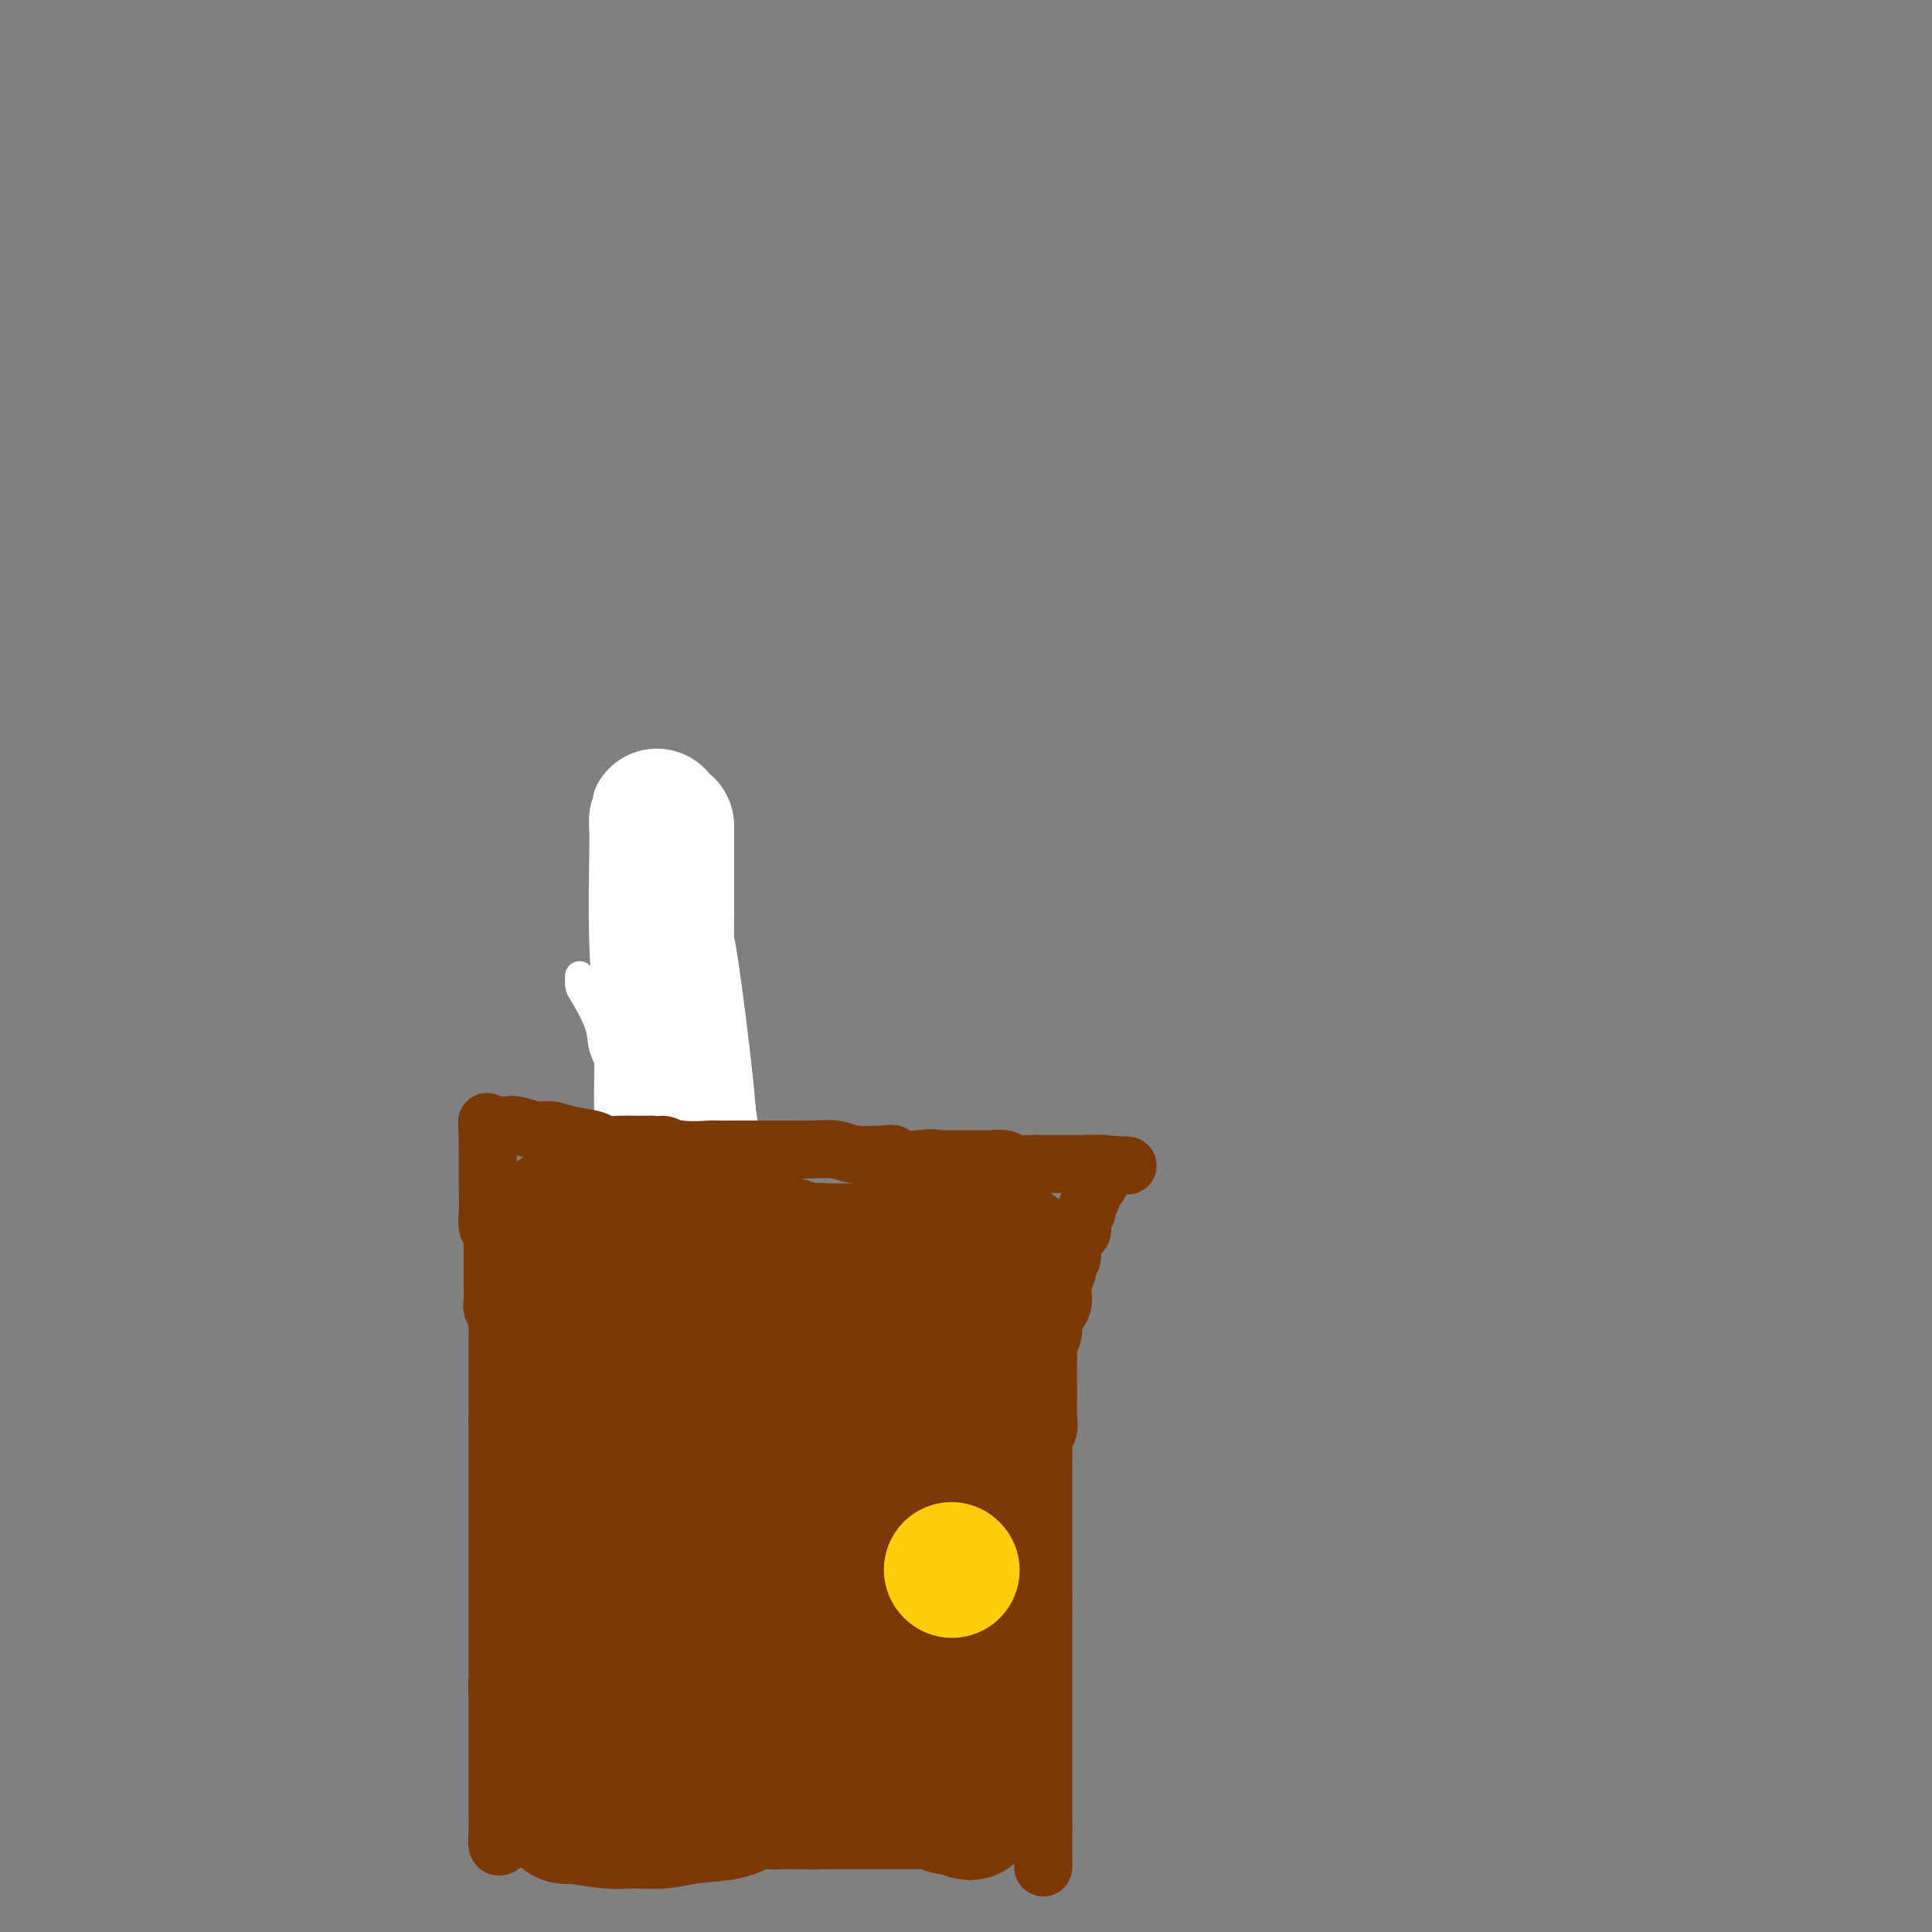 <svg viewBox='0 0 400 400' version='1.1' xmlns='http://www.w3.org/2000/svg' xmlns:xlink='http://www.w3.org/1999/xlink'><rect x="0" y="0" width="400" height="400" fill="#808080" stroke="none"/><g fill='none' stroke='#7C3805' stroke-width='6' stroke-linecap='round' stroke-linejoin='round'><path d='M135,199c0.031,0.333 0.061,0.665 0,1c-0.061,0.335 -0.214,0.671 0,1c0.214,0.329 0.793,0.651 1,1c0.207,0.349 0.041,0.723 0,1c-0.041,0.277 0.041,0.455 0,1c-0.041,0.545 -0.207,1.455 0,2c0.207,0.545 0.788,0.724 1,1c0.212,0.276 0.057,0.648 0,1c-0.057,0.352 -0.015,0.686 0,1c0.015,0.314 0.004,0.610 0,1c-0.004,0.390 -0.001,0.874 0,1c0.001,0.126 0.000,-0.107 0,0c-0.000,0.107 -0.000,0.553 0,1'/><path d='M137,212c0.309,2.194 0.083,1.179 0,1c-0.083,-0.179 -0.022,0.477 0,1c0.022,0.523 0.006,0.913 0,1c-0.006,0.087 -0.002,-0.131 0,0c0.002,0.131 0.000,0.609 0,1c-0.000,0.391 -0.000,0.695 0,1c0.000,0.305 0.000,0.611 0,1c-0.000,0.389 -0.000,0.860 0,1c0.000,0.140 0.000,-0.051 0,0c-0.000,0.051 -0.000,0.342 0,1c0.000,0.658 0.000,1.681 0,2c-0.000,0.319 -0.000,-0.066 0,0c0.000,0.066 0.000,0.582 0,1c-0.000,0.418 -0.000,0.738 0,1c0.000,0.262 0.000,0.465 0,1c-0.000,0.535 -0.000,1.400 0,2c0.000,0.600 0.000,0.934 0,1c-0.000,0.066 -0.000,-0.136 0,0c0.000,0.136 0.000,0.610 0,1c-0.000,0.390 -0.000,0.695 0,1'/><path d='M137,230c0.000,2.963 0.000,1.371 0,1c0.000,-0.371 0.000,0.478 0,1c0.000,0.522 0.000,0.718 0,1c0.000,0.282 0.000,0.649 0,1c0.000,0.351 0.000,0.685 0,1c0.000,0.315 0.000,0.609 0,1c0.000,0.391 0.000,0.878 0,1c0.000,0.122 0.000,-0.121 0,0c0.000,0.121 0.000,0.607 0,1c0.000,0.393 0.000,0.693 0,1c0.000,0.307 0.000,0.621 0,1c0.000,0.379 0.000,0.823 0,1c0.000,0.177 0.000,0.089 0,0'/></g>
<g fill='none' stroke='#FFFFFF' stroke-width='6' stroke-linecap='round' stroke-linejoin='round'><path d='M120,202c-0.026,0.770 -0.051,1.539 0,2c0.051,0.461 0.180,0.613 1,2c0.820,1.387 2.331,4.008 3,6c0.669,1.992 0.498,3.355 1,5c0.502,1.645 1.679,3.571 3,7c1.321,3.429 2.788,8.361 4,12c1.212,3.639 2.171,5.987 3,8c0.829,2.013 1.529,3.692 2,6c0.471,2.308 0.715,5.246 1,7c0.285,1.754 0.612,2.325 1,3c0.388,0.675 0.836,1.456 1,2c0.164,0.544 0.044,0.853 0,1c-0.044,0.147 -0.012,0.133 0,-1c0.012,-1.133 0.003,-3.386 0,-6c-0.003,-2.614 -0.001,-5.589 0,-9c0.001,-3.411 0.000,-7.257 0,-11c-0.000,-3.743 -0.000,-7.383 0,-12c0.000,-4.617 0.000,-10.212 0,-15c-0.000,-4.788 -0.000,-8.769 0,-12c0.000,-3.231 0.000,-5.711 0,-8c-0.000,-2.289 -0.000,-4.385 0,-6c0.000,-1.615 0.000,-2.747 0,-3c-0.000,-0.253 -0.000,0.374 0,1'/></g>
<g fill='none' stroke='#FFFFFF' stroke-width='28' stroke-linecap='round' stroke-linejoin='round'><path d='M138,171c-0.002,2.570 -0.004,5.140 0,8c0.004,2.860 0.015,6.010 0,9c-0.015,2.990 -0.057,5.821 0,7c0.057,1.179 0.211,0.707 1,6c0.789,5.293 2.211,16.349 3,24c0.789,7.651 0.943,11.895 1,16c0.057,4.105 0.016,8.070 0,12c-0.016,3.930 -0.006,7.824 0,11c0.006,3.176 0.010,5.633 0,7c-0.010,1.367 -0.034,1.643 0,2c0.034,0.357 0.124,0.793 0,-1c-0.124,-1.793 -0.463,-5.816 -1,-9c-0.537,-3.184 -1.272,-5.530 -2,-10c-0.728,-4.470 -1.449,-11.063 -2,-15c-0.551,-3.937 -0.932,-5.218 -1,-9c-0.068,-3.782 0.178,-10.066 0,-16c-0.178,-5.934 -0.780,-11.519 -1,-18c-0.220,-6.481 -0.060,-13.860 0,-18c0.060,-4.140 0.018,-5.043 0,-6c-0.018,-0.957 -0.013,-1.969 0,-2c0.013,-0.031 0.034,0.920 0,1c-0.034,0.080 -0.125,-0.709 0,2c0.125,2.709 0.464,8.917 1,15c0.536,6.083 1.268,12.042 2,18'/><path d='M139,205c0.763,8.209 1.171,11.730 2,17c0.829,5.270 2.078,12.288 3,18c0.922,5.712 1.515,10.119 2,13c0.485,2.881 0.861,4.237 1,5c0.139,0.763 0.040,0.932 0,1c-0.040,0.068 -0.020,0.034 0,0'/></g>
<g fill='none' stroke='#7C3805' stroke-width='12' stroke-linecap='round' stroke-linejoin='round'><path d='M104,382c-0.423,0.286 -0.845,0.572 -1,0c-0.155,-0.572 -0.041,-2.003 0,-3c0.041,-0.997 0.011,-1.559 0,-2c-0.011,-0.441 -0.003,-0.761 0,-1c0.003,-0.239 0.001,-0.396 0,-1c-0.001,-0.604 -0.000,-1.653 0,-2c0.000,-0.347 0.000,0.010 0,0c-0.000,-0.010 -0.000,-0.386 0,-1c0.000,-0.614 0.000,-1.464 0,-2c-0.000,-0.536 -0.000,-0.757 0,-1c0.000,-0.243 0.000,-0.508 0,-1c-0.000,-0.492 -0.000,-1.213 0,-2c0.000,-0.787 0.000,-1.642 0,-2c-0.000,-0.358 -0.000,-0.219 0,-1c0.000,-0.781 0.000,-2.480 0,-3c-0.000,-0.520 -0.000,0.141 0,0c0.000,-0.141 0.000,-1.084 0,-2c-0.000,-0.916 -0.000,-1.806 0,-2c0.000,-0.194 0.000,0.309 0,0c-0.000,-0.309 -0.000,-1.429 0,-2c0.000,-0.571 0.000,-0.592 0,-1c-0.000,-0.408 -0.000,-1.204 0,-2'/><path d='M103,351c-0.155,-4.921 -0.041,-1.725 0,-1c0.041,0.725 0.011,-1.023 0,-2c-0.011,-0.977 -0.003,-1.183 0,-2c0.003,-0.817 0.001,-2.244 0,-3c-0.001,-0.756 -0.000,-0.840 0,-1c0.000,-0.160 0.000,-0.396 0,-1c-0.000,-0.604 -0.000,-1.576 0,-2c0.000,-0.424 0.000,-0.302 0,-1c-0.000,-0.698 -0.000,-2.217 0,-3c0.000,-0.783 0.000,-0.828 0,-1c-0.000,-0.172 -0.000,-0.469 0,-1c0.000,-0.531 0.000,-1.296 0,-2c-0.000,-0.704 -0.000,-1.348 0,-2c0.000,-0.652 0.000,-1.311 0,-2c-0.000,-0.689 -0.000,-1.407 0,-2c0.000,-0.593 0.000,-1.060 0,-2c-0.000,-0.940 -0.000,-2.353 0,-3c0.000,-0.647 0.000,-0.527 0,-1c-0.000,-0.473 -0.000,-1.540 0,-2c0.000,-0.460 0.000,-0.314 0,-1c-0.000,-0.686 -0.000,-2.205 0,-3c0.000,-0.795 0.000,-0.865 0,-1c-0.000,-0.135 -0.000,-0.334 0,-1c0.000,-0.666 0.000,-1.798 0,-3c0.000,-1.202 -0.000,-2.473 0,-3c0.000,-0.527 0.000,-0.311 0,-1c0.000,-0.689 -0.000,-2.284 0,-3c0.000,-0.716 0.000,-0.553 0,-1c0.000,-0.447 -0.000,-1.505 0,-2c0.000,-0.495 0.000,-0.427 0,-1c0.000,-0.573 0.000,-1.786 0,-3'/><path d='M103,294c0.000,-8.652 0.000,-1.783 0,0c-0.000,1.783 -0.000,-1.520 0,-3c0.000,-1.480 0.000,-1.136 0,-1c-0.000,0.136 -0.000,0.063 0,-1c0.000,-1.063 0.000,-3.118 0,-4c-0.000,-0.882 -0.000,-0.593 0,-1c0.000,-0.407 0.000,-1.510 0,-2c-0.000,-0.490 -0.000,-0.368 0,-1c0.000,-0.632 0.001,-2.019 0,-3c-0.001,-0.981 -0.004,-1.557 0,-2c0.004,-0.443 0.015,-0.752 0,-1c-0.015,-0.248 -0.057,-0.434 0,-1c0.057,-0.566 0.211,-1.510 0,-2c-0.211,-0.490 -0.789,-0.524 -1,-1c-0.211,-0.476 -0.057,-1.394 0,-2c0.057,-0.606 0.015,-0.901 0,-1c-0.015,-0.099 -0.004,-0.002 0,-1c0.004,-0.998 0.001,-3.093 0,-4c-0.001,-0.907 0.001,-0.627 0,-1c-0.001,-0.373 -0.004,-1.398 0,-2c0.004,-0.602 0.015,-0.781 0,-1c-0.015,-0.219 -0.057,-0.478 0,-1c0.057,-0.522 0.211,-1.308 0,-2c-0.211,-0.692 -0.789,-1.288 -1,-2c-0.211,-0.712 -0.057,-1.538 0,-3c0.057,-1.462 0.015,-3.561 0,-5c-0.015,-1.439 -0.004,-2.217 0,-3c0.004,-0.783 0.001,-1.571 0,-2c-0.001,-0.429 -0.000,-0.500 0,-1c0.000,-0.500 0.000,-1.429 0,-2c-0.000,-0.571 -0.000,-0.786 0,-1'/><path d='M101,237c-0.311,-8.939 -0.087,-2.787 0,-1c0.087,1.787 0.038,-0.790 0,-2c-0.038,-1.210 -0.064,-1.052 0,-1c0.064,0.052 0.218,-0.001 1,0c0.782,0.001 2.192,0.056 3,0c0.808,-0.056 1.015,-0.222 2,0c0.985,0.222 2.749,0.834 4,1c1.251,0.166 1.989,-0.113 3,0c1.011,0.113 2.294,0.619 4,1c1.706,0.381 3.836,0.638 5,1c1.164,0.362 1.364,0.829 2,1c0.636,0.171 1.710,0.046 3,0c1.290,-0.046 2.797,-0.013 4,0c1.203,0.013 2.101,0.007 3,0'/><path d='M135,237c4.944,0.558 2.304,-0.047 2,0c-0.304,0.047 1.727,0.745 4,1c2.273,0.255 4.789,0.068 6,0c1.211,-0.068 1.118,-0.018 2,0c0.882,0.018 2.741,0.005 4,0c1.259,-0.005 1.919,-0.002 3,0c1.081,0.002 2.582,0.004 4,0c1.418,-0.004 2.751,-0.015 4,0c1.249,0.015 2.414,0.056 4,0c1.586,-0.056 3.593,-0.207 5,0c1.407,0.207 2.216,0.774 4,1c1.784,0.226 4.545,0.113 6,0c1.455,-0.113 1.604,-0.226 2,0c0.396,0.226 1.040,0.793 2,1c0.960,0.207 2.235,0.056 3,0c0.765,-0.056 1.020,-0.015 2,0c0.980,0.015 2.684,0.004 4,0c1.316,-0.004 2.243,-0.002 3,0c0.757,0.002 1.343,0.004 2,0c0.657,-0.004 1.386,-0.015 2,0c0.614,0.015 1.112,0.057 2,0c0.888,-0.057 2.167,-0.211 3,0c0.833,0.211 1.220,0.789 2,1c0.780,0.211 1.952,0.057 3,0c1.048,-0.057 1.972,-0.015 3,0c1.028,0.015 2.159,0.004 3,0c0.841,-0.004 1.390,-0.001 2,0c0.610,0.001 1.280,0.000 2,0c0.720,-0.000 1.492,-0.000 2,0c0.508,0.000 0.754,0.000 1,0'/><path d='M226,241c14.244,0.616 4.353,0.157 1,0c-3.353,-0.157 -0.169,-0.011 1,0c1.169,0.011 0.323,-0.113 0,0c-0.323,0.113 -0.124,0.463 0,1c0.124,0.537 0.173,1.261 0,2c-0.173,0.739 -0.567,1.493 -1,2c-0.433,0.507 -0.905,0.769 -1,1c-0.095,0.231 0.186,0.433 0,1c-0.186,0.567 -0.840,1.500 -1,2c-0.160,0.500 0.174,0.567 0,1c-0.174,0.433 -0.854,1.232 -1,2c-0.146,0.768 0.244,1.505 0,2c-0.244,0.495 -1.122,0.747 -2,1'/><path d='M222,256c-0.863,2.646 -0.021,3.261 0,4c0.021,0.739 -0.778,1.601 -1,2c-0.222,0.399 0.134,0.333 0,1c-0.134,0.667 -0.758,2.066 -1,3c-0.242,0.934 -0.102,1.404 0,2c0.102,0.596 0.167,1.318 0,2c-0.167,0.682 -0.567,1.325 -1,2c-0.433,0.675 -0.901,1.381 -1,2c-0.099,0.619 0.170,1.149 0,2c-0.170,0.851 -0.777,2.023 -1,3c-0.223,0.977 -0.060,1.759 0,2c0.060,0.241 0.017,-0.059 0,1c-0.017,1.059 -0.008,3.477 0,5c0.008,1.523 0.016,2.150 0,3c-0.016,0.850 -0.057,1.921 0,3c0.057,1.079 0.211,2.165 0,3c-0.211,0.835 -0.789,1.420 -1,2c-0.211,0.580 -0.057,1.155 0,2c0.057,0.845 0.015,1.961 0,3c-0.015,1.039 -0.004,2.003 0,3c0.004,0.997 0.001,2.028 0,3c-0.001,0.972 -0.000,1.885 0,3c0.000,1.115 0.000,2.434 0,3c-0.000,0.566 -0.000,0.381 0,1c0.000,0.619 0.000,2.042 0,3c-0.000,0.958 -0.000,1.450 0,2c0.000,0.550 0.000,1.158 0,2c-0.000,0.842 -0.000,1.919 0,3c0.000,1.081 0.000,2.166 0,3c-0.000,0.834 -0.000,1.417 0,2'/><path d='M216,331c-0.155,8.397 -0.041,3.391 0,2c0.041,-1.391 0.011,0.835 0,2c-0.011,1.165 -0.003,1.271 0,2c0.003,0.729 0.001,2.081 0,3c-0.001,0.919 -0.000,1.406 0,2c0.000,0.594 0.000,1.296 0,2c-0.000,0.704 -0.000,1.410 0,2c0.000,0.590 0.000,1.065 0,2c-0.000,0.935 -0.000,2.329 0,3c0.000,0.671 0.000,0.618 0,1c-0.000,0.382 -0.000,1.201 0,2c0.000,0.799 0.000,1.580 0,2c-0.000,0.420 -0.000,0.480 0,1c0.000,0.520 0.000,1.500 0,2c-0.000,0.500 -0.000,0.519 0,1c0.000,0.481 0.000,1.424 0,2c-0.000,0.576 -0.000,0.784 0,1c0.000,0.216 0.000,0.439 0,1c-0.000,0.561 -0.000,1.460 0,2c0.000,0.540 0.000,0.722 0,1c-0.000,0.278 -0.000,0.652 0,1c0.000,0.348 0.000,0.671 0,1c-0.000,0.329 0.000,0.666 0,1c0.000,0.334 0.000,0.667 0,1c0.000,0.333 0.000,0.666 0,1c0.000,0.334 0.000,0.670 0,1c0.000,0.330 0.000,0.656 0,1c0.000,0.344 0.000,0.708 0,1c0.000,0.292 0.000,0.512 0,1c0.000,0.488 0.000,1.244 0,2'/><path d='M216,378c0.000,7.393 0.000,2.376 0,1c-0.000,-1.376 0.000,0.888 0,2c0.000,1.112 0.000,1.071 0,1c0.000,-0.071 0.000,-0.174 0,0c0.000,0.174 0.000,0.624 0,1c0.000,0.376 0.000,0.678 0,1c0.000,0.322 0.000,0.663 0,1c0.000,0.337 0.000,0.668 0,1'/><path d='M216,386c0.000,1.244 0.000,0.356 0,0c-0.000,-0.356 0.000,-0.178 0,0'/><path d='M111,245c-0.001,0.358 -0.001,0.715 0,1c0.001,0.285 0.004,0.497 0,1c-0.004,0.503 -0.015,1.296 0,2c0.015,0.704 0.057,1.319 0,2c-0.057,0.681 -0.212,1.428 0,2c0.212,0.572 0.793,0.969 1,2c0.207,1.031 0.041,2.697 0,4c-0.041,1.303 0.041,2.245 0,3c-0.041,0.755 -0.207,1.325 0,2c0.207,0.675 0.788,1.456 1,2c0.212,0.544 0.057,0.852 0,2c-0.057,1.148 -0.016,3.137 0,4c0.016,0.863 0.008,0.602 0,1c-0.008,0.398 -0.016,1.455 0,2c0.016,0.545 0.057,0.577 0,1c-0.057,0.423 -0.211,1.237 0,2c0.211,0.763 0.788,1.475 1,2c0.212,0.525 0.061,0.864 0,1c-0.061,0.136 -0.030,0.068 0,0'/></g>
<g fill='none' stroke='#7C3805' stroke-width='28' stroke-linecap='round' stroke-linejoin='round'><path d='M122,252c0.000,0.267 0.000,0.534 0,1c-0.000,0.466 -0.000,1.131 0,2c0.000,0.869 0.000,1.942 0,3c-0.000,1.058 -0.000,2.101 0,4c0.000,1.899 0.000,4.653 0,6c-0.000,1.347 -0.000,1.286 0,2c0.000,0.714 0.000,2.203 0,4c-0.000,1.797 -0.000,3.903 0,5c0.000,1.097 0.001,1.187 0,2c-0.001,0.813 -0.003,2.350 0,3c0.003,0.650 0.012,0.414 0,2c-0.012,1.586 -0.045,4.996 0,7c0.045,2.004 0.167,2.602 0,4c-0.167,1.398 -0.622,3.594 -1,5c-0.378,1.406 -0.678,2.020 -1,3c-0.322,0.980 -0.664,2.325 -1,4c-0.336,1.675 -0.664,3.680 -1,5c-0.336,1.320 -0.678,1.954 -1,3c-0.322,1.046 -0.622,2.503 -1,4c-0.378,1.497 -0.833,3.033 -1,4c-0.167,0.967 -0.045,1.366 0,3c0.045,1.634 0.012,4.503 0,6c-0.012,1.497 -0.003,1.622 0,2c0.003,0.378 0.001,1.008 0,2c-0.001,0.992 -0.000,2.346 0,3c0.000,0.654 0.000,0.608 0,1c-0.000,0.392 -0.000,1.221 0,2c0.000,0.779 0.000,1.508 0,2c-0.000,0.492 -0.000,0.746 0,1'/><path d='M115,347c-0.061,3.817 -0.214,2.360 0,2c0.214,-0.360 0.793,0.379 1,1c0.207,0.621 0.041,1.126 0,2c-0.041,0.874 0.041,2.117 0,3c-0.041,0.883 -0.207,1.406 0,2c0.207,0.594 0.788,1.260 1,2c0.212,0.740 0.057,1.554 0,2c-0.057,0.446 -0.015,0.524 0,1c0.015,0.476 0.004,1.350 0,2c-0.004,0.650 -0.001,1.076 0,2c0.001,0.924 0.001,2.345 0,3c-0.001,0.655 -0.001,0.543 0,1c0.001,0.457 0.005,1.482 0,2c-0.005,0.518 -0.018,0.530 0,1c0.018,0.470 0.066,1.398 0,2c-0.066,0.602 -0.246,0.879 0,1c0.246,0.121 0.918,0.086 1,0c0.082,-0.086 -0.425,-0.222 1,0c1.425,0.222 4.783,0.804 7,1c2.217,0.196 3.292,0.006 5,0c1.708,-0.006 4.050,0.170 6,0c1.950,-0.170 3.508,-0.687 6,-1c2.492,-0.313 5.916,-0.424 8,-1c2.084,-0.576 2.827,-1.618 4,-2c1.173,-0.382 2.777,-0.103 4,0c1.223,0.103 2.064,0.029 3,0c0.936,-0.029 1.968,-0.015 3,0'/><path d='M165,373c4.931,-0.619 3.258,-0.166 3,0c-0.258,0.166 0.901,0.044 2,0c1.099,-0.044 2.140,-0.012 3,0c0.860,0.012 1.539,0.003 2,0c0.461,-0.003 0.704,-0.001 1,0c0.296,0.001 0.645,0.000 1,0c0.355,-0.000 0.717,-0.000 1,0c0.283,0.000 0.488,0.000 1,0c0.512,-0.000 1.332,-0.000 2,0c0.668,0.000 1.183,-0.000 2,0c0.817,0.000 1.935,0.000 3,0c1.065,-0.000 2.078,-0.000 3,0c0.922,0.000 1.753,0.000 2,0c0.247,-0.000 -0.088,-0.001 0,0c0.088,0.001 0.601,0.004 1,0c0.399,-0.004 0.685,-0.015 1,0c0.315,0.015 0.661,0.056 1,0c0.339,-0.056 0.672,-0.208 1,0c0.328,0.208 0.653,0.775 1,1c0.347,0.225 0.717,0.107 1,0c0.283,-0.107 0.478,-0.204 1,0c0.522,0.204 1.371,0.709 2,1c0.629,0.291 1.037,0.369 1,0c-0.037,-0.369 -0.518,-1.184 -1,-2'/><path d='M200,373c5.413,-0.493 1.446,-1.726 0,-3c-1.446,-1.274 -0.372,-2.587 0,-4c0.372,-1.413 0.043,-2.924 0,-4c-0.043,-1.076 0.200,-1.718 0,-3c-0.200,-1.282 -0.842,-3.205 -1,-5c-0.158,-1.795 0.168,-3.464 0,-5c-0.168,-1.536 -0.828,-2.939 -1,-4c-0.172,-1.061 0.146,-1.778 0,-3c-0.146,-1.222 -0.757,-2.947 -1,-4c-0.243,-1.053 -0.118,-1.432 0,-2c0.118,-0.568 0.228,-1.325 0,-2c-0.228,-0.675 -0.794,-1.266 -1,-2c-0.206,-0.734 -0.052,-1.609 0,-2c0.052,-0.391 0.004,-0.298 0,-1c-0.004,-0.702 0.038,-2.197 0,-3c-0.038,-0.803 -0.156,-0.913 0,-2c0.156,-1.087 0.585,-3.153 1,-4c0.415,-0.847 0.814,-0.477 1,-1c0.186,-0.523 0.158,-1.940 0,-3c-0.158,-1.060 -0.445,-1.763 0,-3c0.445,-1.237 1.621,-3.008 2,-4c0.379,-0.992 -0.039,-1.204 0,-2c0.039,-0.796 0.536,-2.177 1,-3c0.464,-0.823 0.895,-1.087 1,-2c0.105,-0.913 -0.116,-2.475 0,-4c0.116,-1.525 0.571,-3.013 1,-4c0.429,-0.987 0.833,-1.475 1,-2c0.167,-0.525 0.096,-1.089 0,-2c-0.096,-0.911 -0.218,-2.168 0,-3c0.218,-0.832 0.777,-1.238 1,-2c0.223,-0.762 0.112,-1.881 0,-3'/><path d='M205,282c1.616,-6.996 1.155,-2.486 1,-1c-0.155,1.486 -0.003,-0.053 0,-1c0.003,-0.947 -0.144,-1.303 0,-2c0.144,-0.697 0.578,-1.737 1,-2c0.422,-0.263 0.831,0.249 1,0c0.169,-0.249 0.098,-1.261 0,-2c-0.098,-0.739 -0.223,-1.205 0,-2c0.223,-0.795 0.796,-1.917 1,-3c0.204,-1.083 0.040,-2.126 0,-3c-0.040,-0.874 0.042,-1.579 0,-2c-0.042,-0.421 -0.210,-0.558 0,-1c0.210,-0.442 0.798,-1.190 1,-2c0.202,-0.810 0.018,-1.681 0,-2c-0.018,-0.319 0.131,-0.085 0,0c-0.131,0.085 -0.541,0.023 -1,0c-0.459,-0.023 -0.966,-0.006 -2,0c-1.034,0.006 -2.595,0.002 -4,0c-1.405,-0.002 -2.656,-0.000 -4,0c-1.344,0.000 -2.783,0.000 -4,0c-1.217,-0.000 -2.212,-0.000 -3,0c-0.788,0.000 -1.368,0.000 -2,0c-0.632,-0.000 -1.316,-0.000 -2,0'/><path d='M188,259c-3.653,0.000 -1.784,0.000 -2,0c-0.216,-0.000 -2.516,-0.000 -4,0c-1.484,0.000 -2.150,0.000 -3,0c-0.850,-0.000 -1.883,-0.001 -3,0c-1.117,0.001 -2.319,0.004 -3,0c-0.681,-0.004 -0.840,-0.016 -1,0c-0.160,0.016 -0.320,0.059 -1,0c-0.680,-0.059 -1.880,-0.219 -2,0c-0.120,0.219 0.839,0.816 -2,0c-2.839,-0.816 -9.477,-3.046 -13,-4c-3.523,-0.954 -3.930,-0.632 -5,-1c-1.070,-0.368 -2.803,-1.426 -4,-2c-1.197,-0.574 -1.859,-0.664 -3,-1c-1.141,-0.336 -2.761,-0.917 -4,-1c-1.239,-0.083 -2.096,0.332 -3,0c-0.904,-0.332 -1.854,-1.410 -3,-2c-1.146,-0.590 -2.489,-0.692 -4,-1c-1.511,-0.308 -3.190,-0.822 -4,-1c-0.810,-0.178 -0.751,-0.021 -1,0c-0.249,0.021 -0.806,-0.095 -1,0c-0.194,0.095 -0.025,0.401 0,1c0.025,0.599 -0.093,1.492 0,3c0.093,1.508 0.396,3.631 1,6c0.604,2.369 1.509,4.984 2,7c0.491,2.016 0.569,3.433 1,6c0.431,2.567 1.216,6.283 2,10'/><path d='M128,279c0.890,6.728 1.114,7.048 2,9c0.886,1.952 2.433,5.537 3,9c0.567,3.463 0.153,6.803 0,10c-0.153,3.197 -0.045,6.249 0,9c0.045,2.751 0.026,5.200 0,8c-0.026,2.800 -0.060,5.950 0,9c0.060,3.050 0.212,6.000 0,10c-0.212,4.000 -0.789,9.048 -1,13c-0.211,3.952 -0.056,6.806 0,9c0.056,2.194 0.014,3.726 0,5c-0.014,1.274 0.002,2.288 0,3c-0.002,0.712 -0.021,1.120 0,1c0.021,-0.120 0.082,-0.770 0,-3c-0.082,-2.230 -0.305,-6.041 0,-10c0.305,-3.959 1.140,-8.065 2,-13c0.860,-4.935 1.744,-10.699 3,-17c1.256,-6.301 2.882,-13.139 5,-20c2.118,-6.861 4.728,-13.745 7,-18c2.272,-4.255 4.206,-5.883 5,-7c0.794,-1.117 0.447,-1.725 1,-1c0.553,0.725 2.004,2.782 3,6c0.996,3.218 1.535,7.597 2,13c0.465,5.403 0.857,11.830 1,18c0.143,6.170 0.039,12.084 0,17c-0.039,4.916 -0.011,8.833 0,12c0.011,3.167 0.006,5.583 0,8'/><path d='M161,359c0.166,8.703 0.081,2.960 0,1c-0.081,-1.960 -0.159,-0.138 0,1c0.159,1.138 0.555,1.592 1,0c0.445,-1.592 0.939,-5.229 2,-10c1.061,-4.771 2.689,-10.677 5,-18c2.311,-7.323 5.306,-16.063 8,-26c2.694,-9.937 5.088,-21.070 6,-25c0.912,-3.930 0.344,-0.656 2,-6c1.656,-5.344 5.538,-19.307 7,-25c1.462,-5.693 0.504,-3.118 0,2c-0.504,5.118 -0.556,12.779 -1,20c-0.444,7.221 -1.282,14.003 -3,21c-1.718,6.997 -4.317,14.211 -6,23c-1.683,8.789 -2.450,19.155 -3,25c-0.550,5.845 -0.883,7.168 -1,8c-0.117,0.832 -0.017,1.172 0,1c0.017,-0.172 -0.048,-0.856 0,0c0.048,0.856 0.209,3.252 0,-1c-0.209,-4.252 -0.789,-15.152 -1,-22c-0.211,-6.848 -0.055,-9.644 0,-16c0.055,-6.356 0.008,-16.273 0,-24c-0.008,-7.727 0.024,-13.265 0,-18c-0.024,-4.735 -0.105,-8.665 0,-10c0.105,-1.335 0.396,-0.073 0,3c-0.396,3.073 -1.477,7.958 -3,14c-1.523,6.042 -3.487,13.242 -6,21c-2.513,7.758 -5.575,16.074 -8,22c-2.425,5.926 -4.212,9.463 -6,13'/><path d='M154,333c-3.157,6.877 -4.050,6.570 -5,5c-0.950,-1.570 -1.956,-4.403 -3,-8c-1.044,-3.597 -2.126,-7.959 -3,-13c-0.874,-5.041 -1.540,-10.761 -3,-19c-1.460,-8.239 -3.714,-18.999 -5,-26c-1.286,-7.001 -1.606,-10.245 -2,-12c-0.394,-1.755 -0.864,-2.021 -1,-2c-0.136,0.021 0.061,0.331 0,1c-0.061,0.669 -0.382,1.699 -1,5c-0.618,3.301 -1.535,8.872 -3,15c-1.465,6.128 -3.478,12.812 -5,19c-1.522,6.188 -2.552,11.881 -4,16c-1.448,4.119 -3.315,6.664 -4,8c-0.685,1.336 -0.188,1.464 0,1c0.188,-0.464 0.069,-1.519 0,-2c-0.069,-0.481 -0.086,-0.390 1,-5c1.086,-4.610 3.275,-13.923 4,-18c0.725,-4.077 -0.015,-2.919 1,-5c1.015,-2.081 3.785,-7.401 5,-10c1.215,-2.599 0.875,-2.477 1,-2c0.125,0.477 0.714,1.309 1,2c0.286,0.691 0.267,1.240 1,4c0.733,2.760 2.218,7.730 3,10c0.782,2.270 0.862,1.840 1,2c0.138,0.160 0.336,0.909 1,1c0.664,0.091 1.794,-0.475 3,-2c1.206,-1.525 2.487,-4.007 4,-7c1.513,-2.993 3.256,-6.496 5,-10'/><path d='M146,281c3.030,-4.728 4.606,-7.048 6,-9c1.394,-1.952 2.606,-3.537 3,-5c0.394,-1.463 -0.031,-2.803 0,-1c0.031,1.803 0.516,6.751 0,11c-0.516,4.249 -2.033,7.799 -3,13c-0.967,5.201 -1.383,12.052 -2,18c-0.617,5.948 -1.433,10.993 -2,13c-0.567,2.007 -0.884,0.976 -1,1c-0.116,0.024 -0.031,1.103 0,1c0.031,-0.103 0.008,-1.389 0,-2c-0.008,-0.611 -0.003,-0.546 0,-1c0.003,-0.454 0.002,-1.426 0,-1c-0.002,0.426 -0.004,2.250 0,4c0.004,1.750 0.015,3.427 0,6c-0.015,2.573 -0.057,6.042 0,9c0.057,2.958 0.211,5.406 0,8c-0.211,2.594 -0.789,5.334 -1,7c-0.211,1.666 -0.057,2.256 0,3c0.057,0.744 0.016,1.641 0,2c-0.016,0.359 -0.008,0.179 0,0'/></g>
<g fill='none' stroke='#FFCD0A' stroke-width='28' stroke-linecap='round' stroke-linejoin='round'><path d='M197,325c0.000,0.000 0.100,0.100 0.1,0.1'/></g>
</svg>